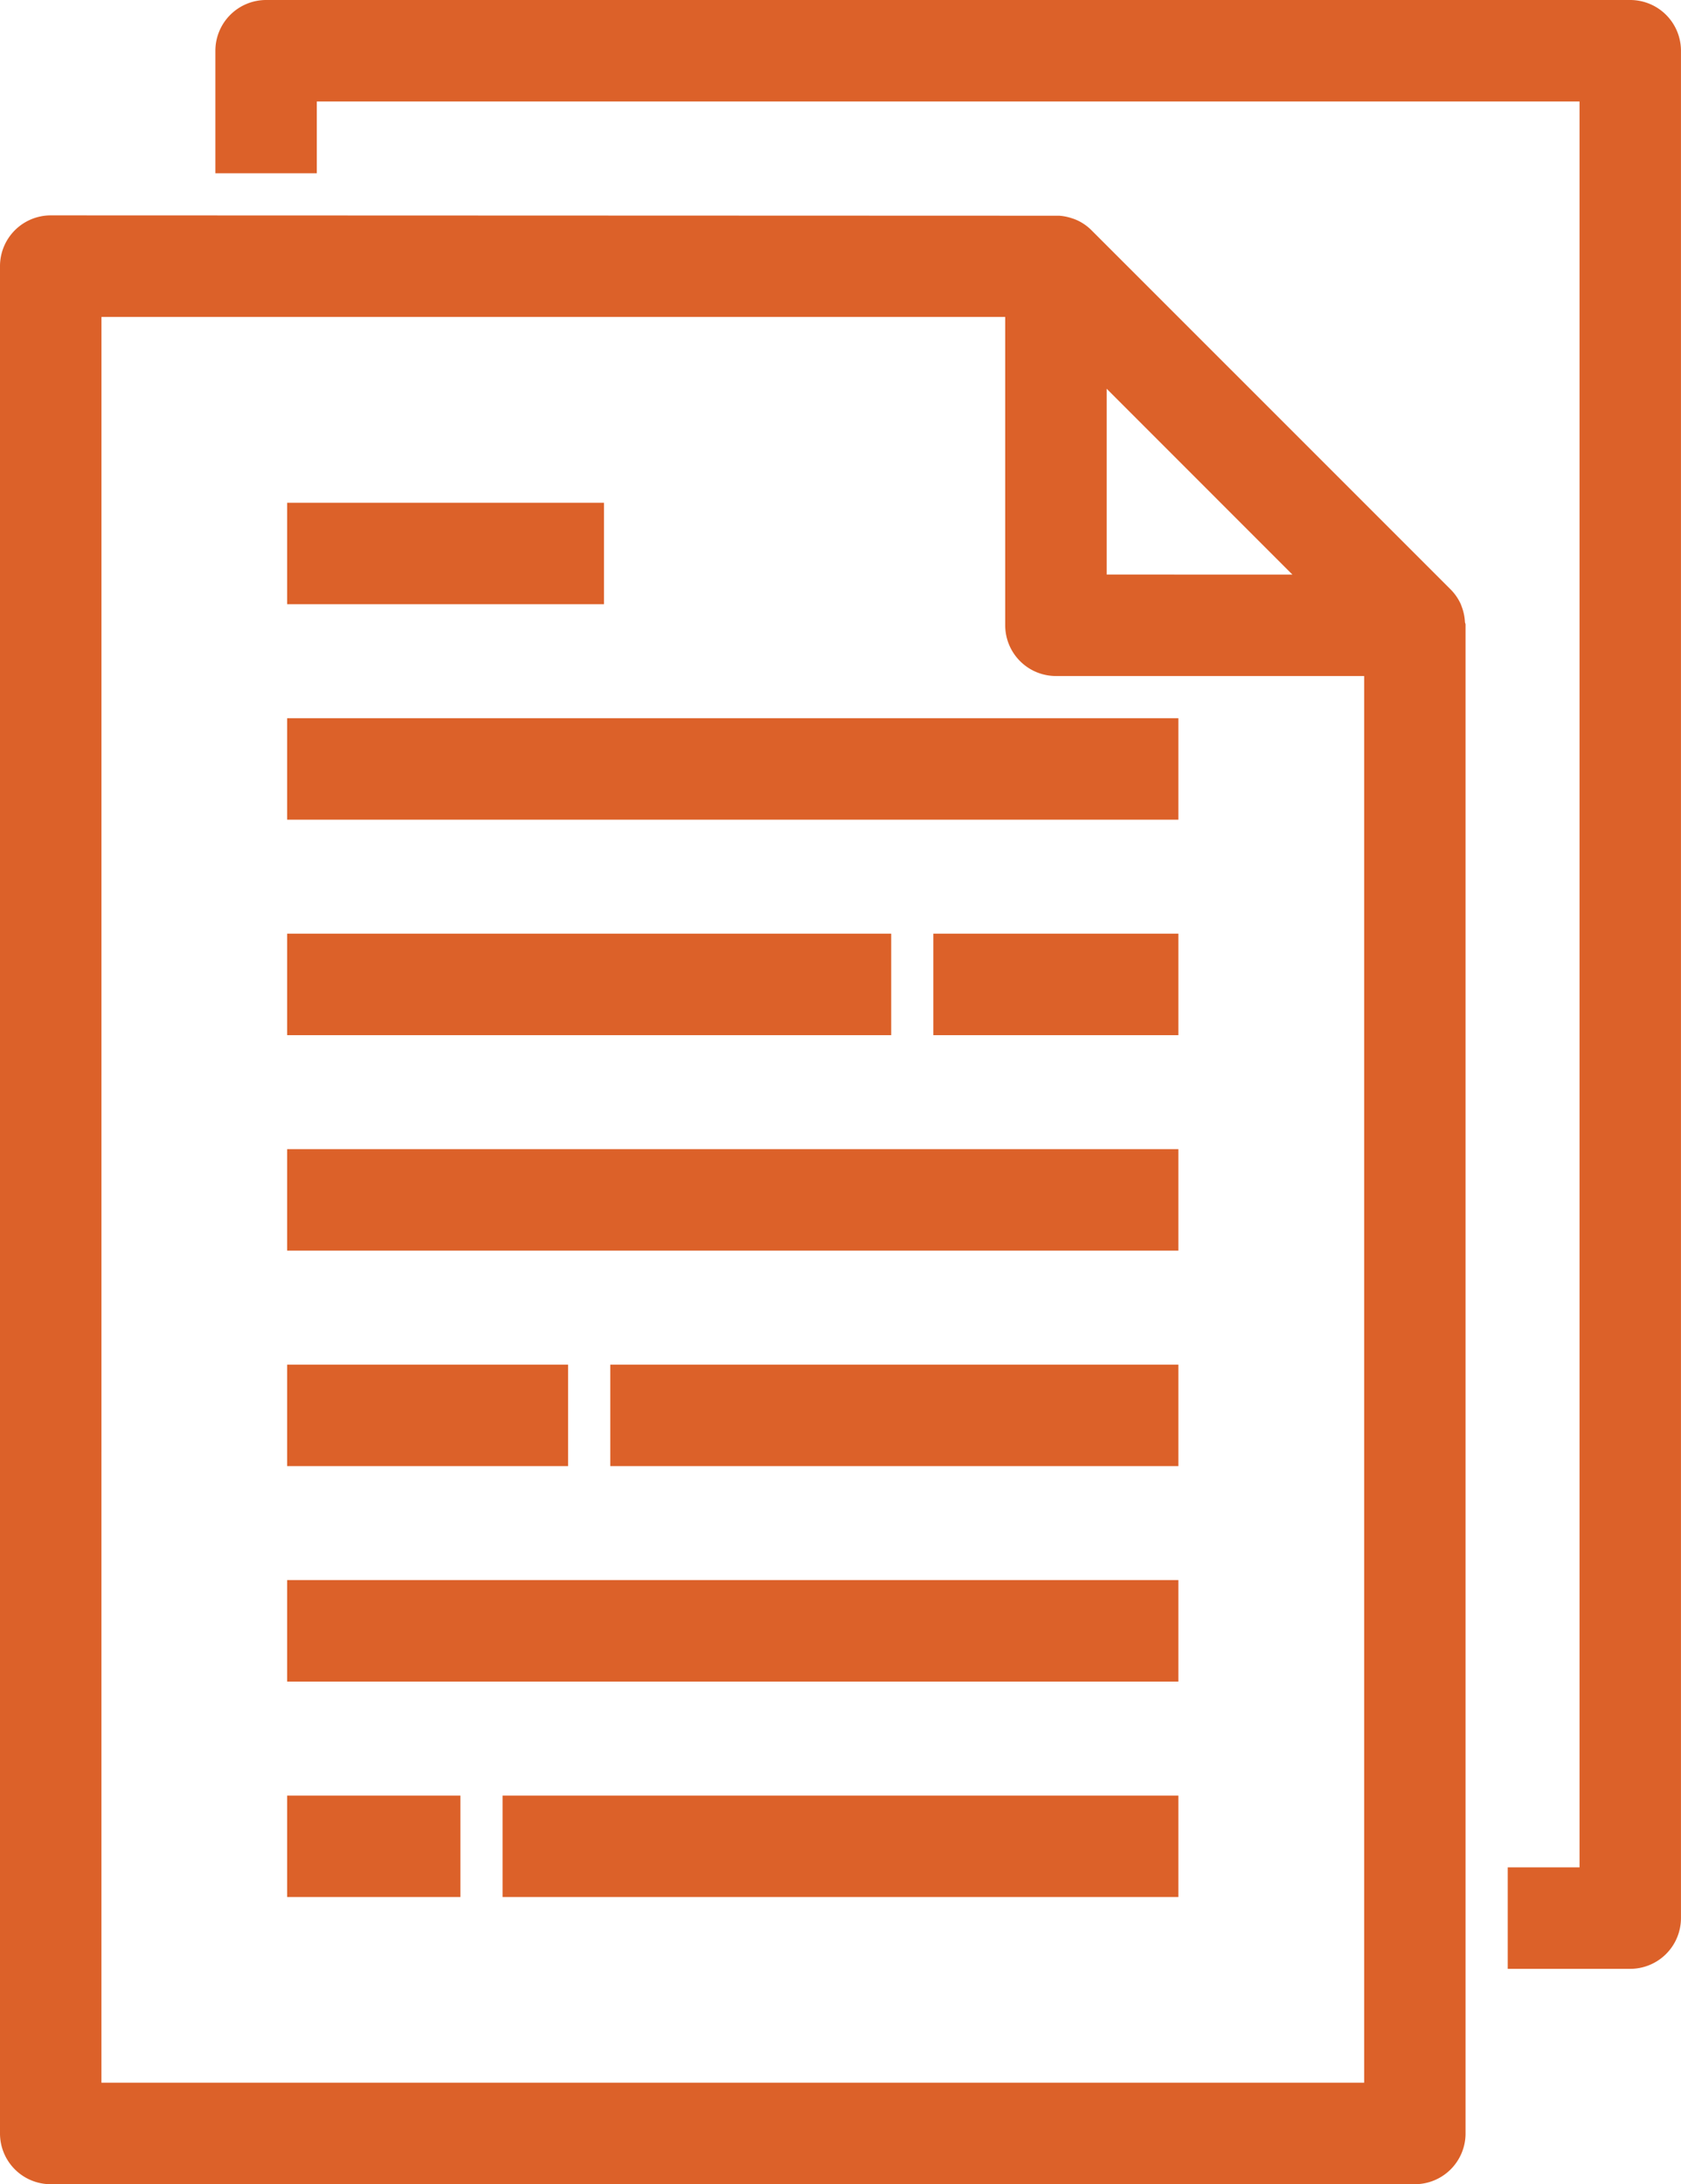 <?xml version="1.0" encoding="UTF-8"?> <svg xmlns="http://www.w3.org/2000/svg" width="48.413" height="62.888" viewBox="0 0 48.413 62.888"><g id="documents_icon" data-name="documents icon" transform="translate(-620.387 -61.127)"><path id="Path_930" data-name="Path 930" d="M662.5,79.446l-.04-.11a1.448,1.448,0,0,0-.295-.429L651.825,68.569a1.416,1.416,0,0,0-.437-.3,1.191,1.191,0,0,0-.125-.046,1.455,1.455,0,0,0-.37-.075l-29.046-.01a1.462,1.462,0,0,0-1.46,1.46v53.763a1.461,1.461,0,0,0,1.46,1.461h39.289a1.461,1.461,0,0,0,1.459-1.461V79.941l0-.031-.017-.057A1.464,1.464,0,0,0,662.5,79.446Zm-10.241-.967V73.129l5.35,5.351Zm-28.95-7.417h26.028v8.878a1.462,1.462,0,0,0,1.46,1.46h8.878v40.5H623.308Z" transform="translate(0 -0.81)" fill="#dc6129"></path><path id="Path_931" data-name="Path 931" d="M668.15,61.127H628.86a1.462,1.462,0,0,0-1.46,1.461v3.528h2.921V64.048h36.367V114.89h-2.068v2.921h3.529a1.462,1.462,0,0,0,1.46-1.46V62.588A1.462,1.462,0,0,0,668.15,61.127Z" transform="translate(-0.81)" fill="#dc6129"></path><rect id="Rectangle_88" data-name="Rectangle 88" width="25.668" height="2.921" transform="translate(628.657 81.805)" fill="#dc6129"></rect><rect id="Rectangle_89" data-name="Rectangle 89" width="9.125" height="2.921" transform="translate(628.657 75.602)" fill="#dc6129"></rect><rect id="Rectangle_90" data-name="Rectangle 90" width="17.397" height="2.922" transform="translate(628.657 88.008)" fill="#dc6129"></rect><rect id="Rectangle_91" data-name="Rectangle 91" width="7.057" height="2.922" transform="translate(647.268 88.008)" fill="#dc6129"></rect><rect id="Rectangle_92" data-name="Rectangle 92" width="25.668" height="2.922" transform="translate(628.657 94.212)" fill="#dc6129"></rect><rect id="Rectangle_93" data-name="Rectangle 93" width="25.668" height="2.922" transform="translate(628.657 106.619)" fill="#dc6129"></rect><rect id="Rectangle_94" data-name="Rectangle 94" width="16.362" height="2.921" transform="translate(637.963 100.416)" fill="#dc6129"></rect><rect id="Rectangle_95" data-name="Rectangle 95" width="8.091" height="2.921" transform="translate(628.657 100.416)" fill="#dc6129"></rect><rect id="Rectangle_96" data-name="Rectangle 96" width="4.99" height="2.921" transform="translate(628.657 112.823)" fill="#dc6129"></rect><rect id="Rectangle_97" data-name="Rectangle 97" width="19.464" height="2.921" transform="translate(634.861 112.823)" fill="#dc6129"></rect></g></svg> 